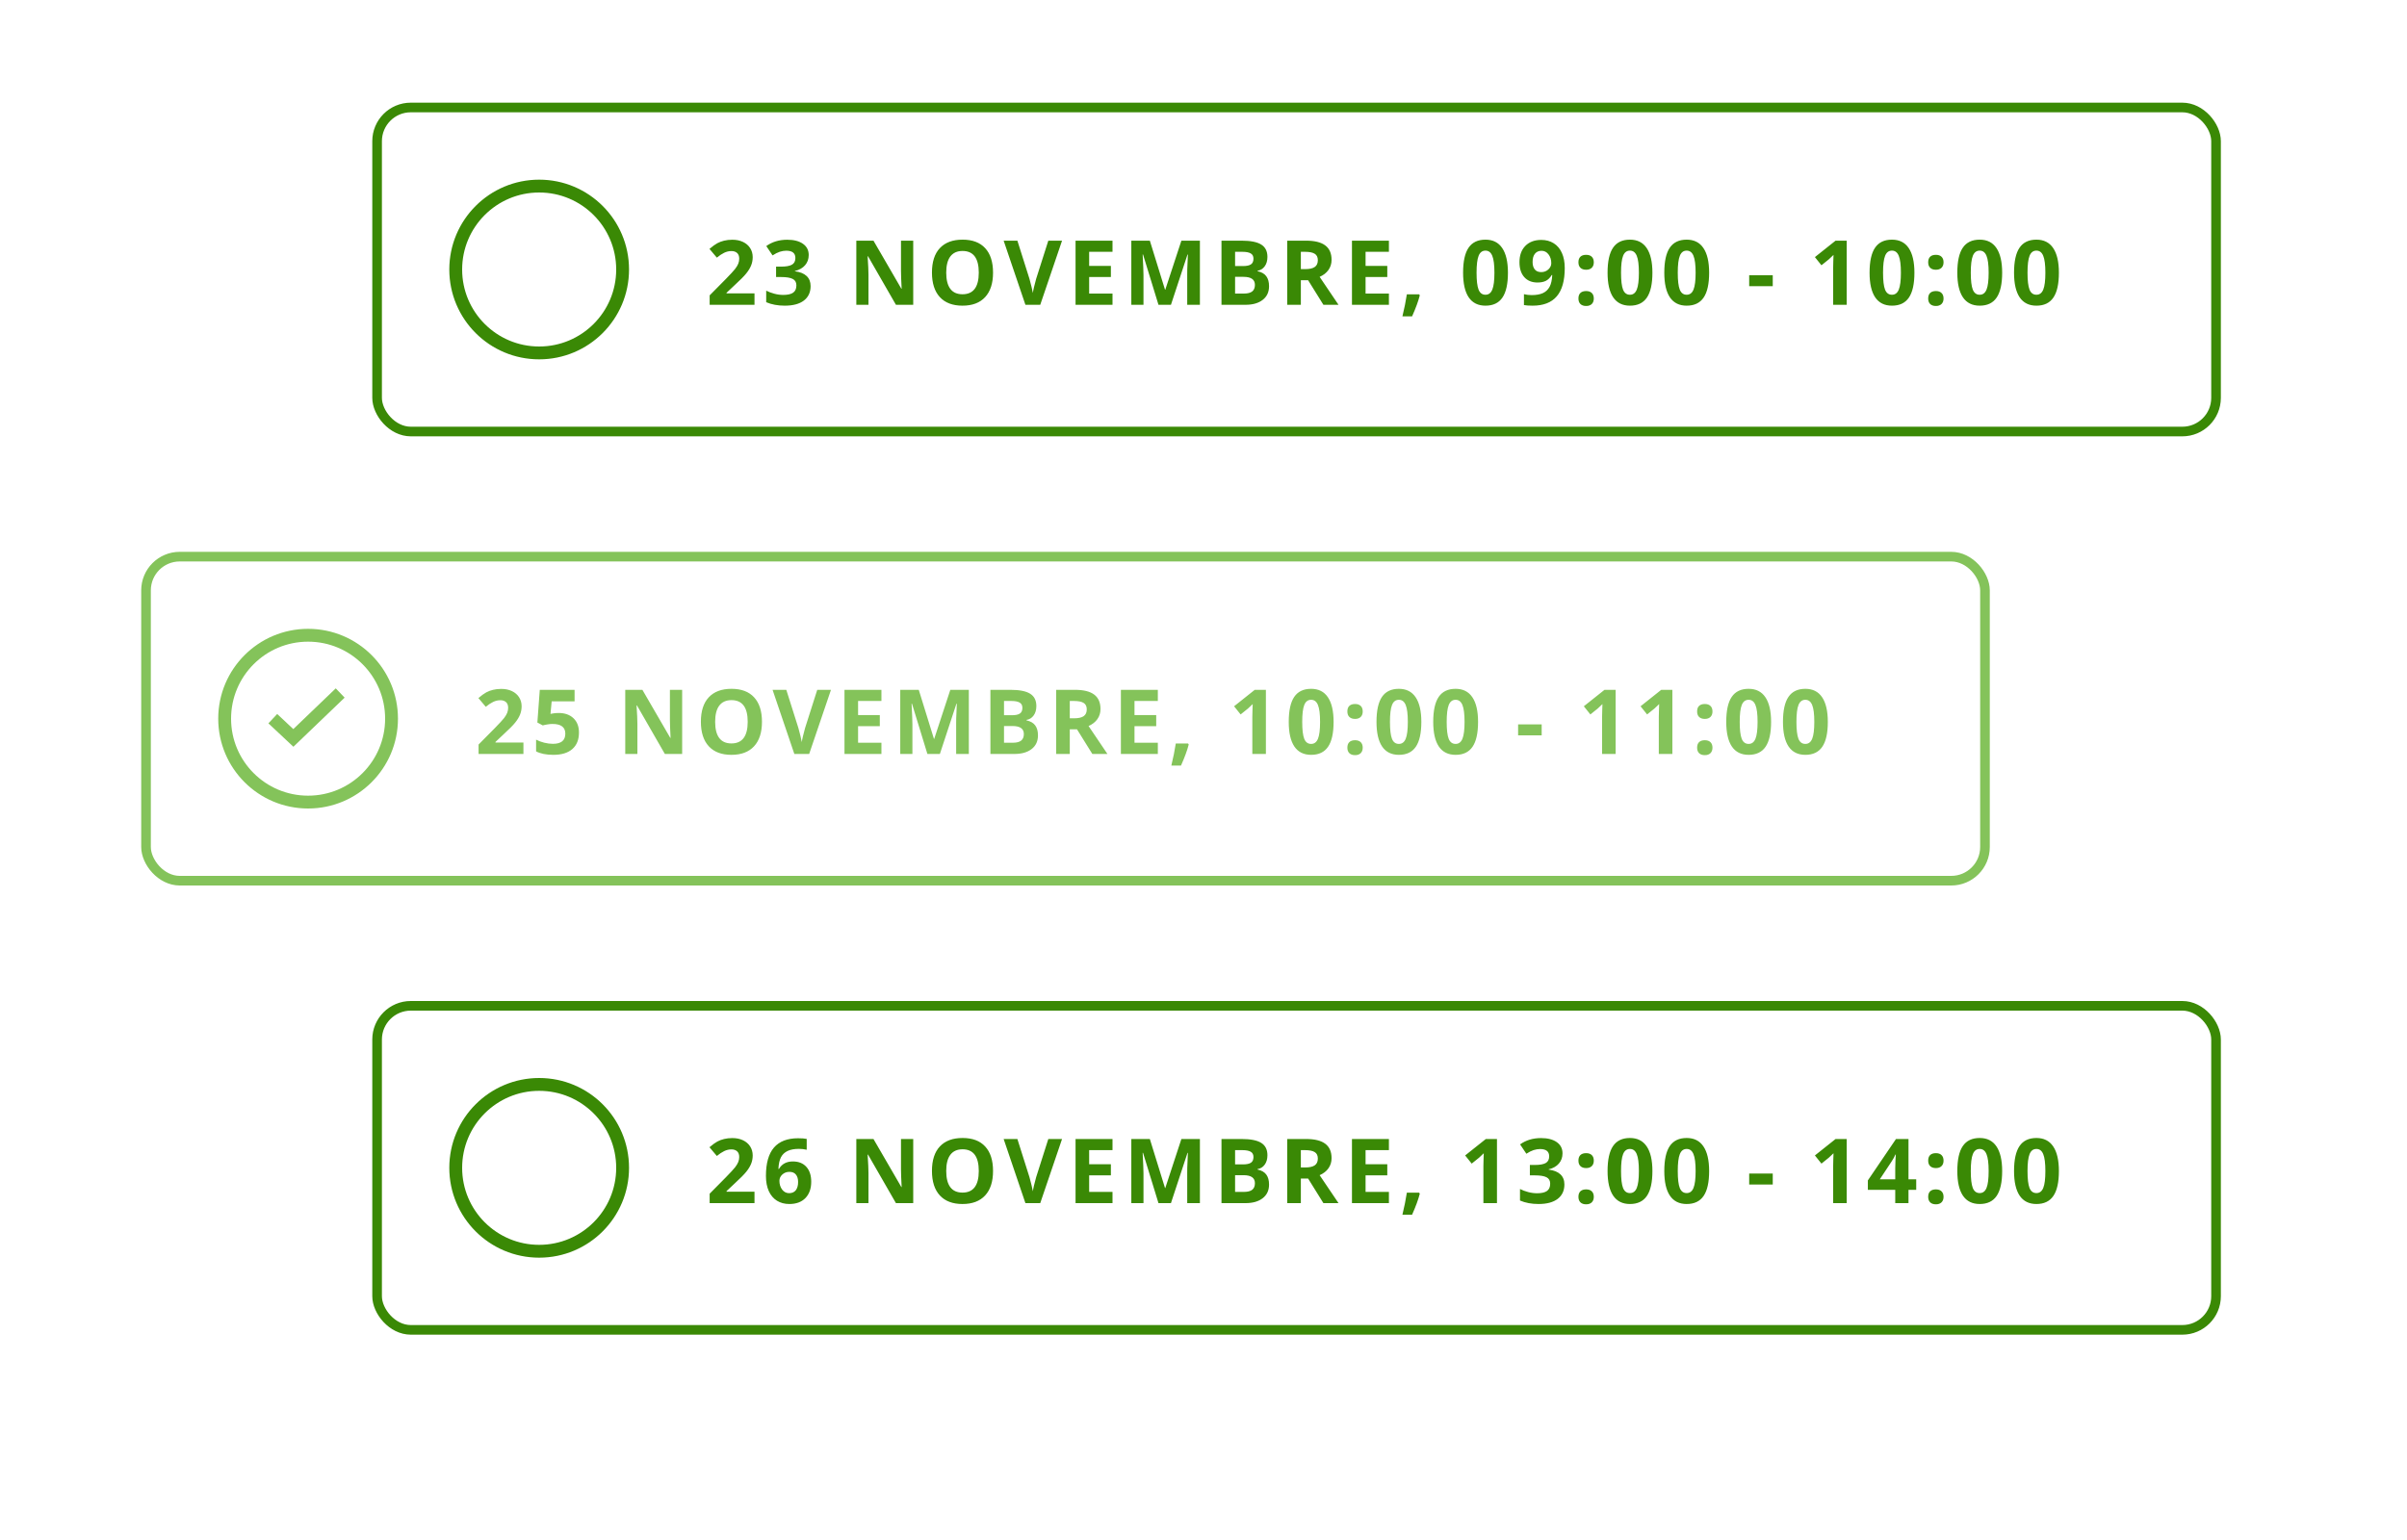 <svg width="375" height="240" viewBox="0 0 375 240" fill="none" xmlns="http://www.w3.org/2000/svg">
<rect x="58.75" y="16.75" width="286.5" height="50.5" rx="5.25" fill="white"/>
<circle cx="84" cy="42" r="13" fill="white" stroke="#3A8905" stroke-width="2"/>
<path d="M117.547 47.5H110.561V46.03L113.069 43.494C113.812 42.733 114.298 42.207 114.525 41.915C114.753 41.619 114.917 41.345 115.018 41.095C115.118 40.844 115.168 40.584 115.168 40.315C115.168 39.914 115.056 39.616 114.833 39.42C114.614 39.224 114.32 39.126 113.951 39.126C113.564 39.126 113.188 39.215 112.823 39.393C112.459 39.57 112.078 39.823 111.682 40.151L110.533 38.791C111.025 38.372 111.433 38.075 111.757 37.902C112.08 37.729 112.434 37.597 112.816 37.506C113.199 37.41 113.628 37.362 114.102 37.362C114.726 37.362 115.277 37.476 115.756 37.704C116.234 37.932 116.606 38.251 116.87 38.661C117.134 39.071 117.267 39.541 117.267 40.069C117.267 40.53 117.185 40.963 117.021 41.368C116.861 41.769 116.61 42.182 116.269 42.605C115.931 43.029 115.334 43.633 114.478 44.417L113.192 45.627V45.723H117.547V47.5ZM125.995 39.741C125.995 40.366 125.806 40.897 125.428 41.334C125.05 41.772 124.519 42.072 123.835 42.236V42.277C124.642 42.378 125.252 42.624 125.667 43.016C126.082 43.403 126.289 43.927 126.289 44.588C126.289 45.55 125.941 46.299 125.243 46.837C124.546 47.37 123.55 47.637 122.256 47.637C121.171 47.637 120.21 47.457 119.371 47.097V45.299C119.759 45.495 120.185 45.654 120.65 45.777C121.114 45.9 121.575 45.962 122.03 45.962C122.728 45.962 123.243 45.843 123.575 45.606C123.908 45.37 124.074 44.989 124.074 44.465C124.074 43.995 123.883 43.663 123.5 43.467C123.117 43.271 122.507 43.173 121.668 43.173H120.909V41.553H121.682C122.457 41.553 123.022 41.453 123.377 41.252C123.737 41.047 123.917 40.698 123.917 40.206C123.917 39.45 123.443 39.071 122.495 39.071C122.167 39.071 121.832 39.126 121.49 39.235C121.153 39.345 120.777 39.534 120.362 39.803L119.385 38.347C120.296 37.69 121.383 37.362 122.646 37.362C123.68 37.362 124.496 37.572 125.093 37.991C125.694 38.41 125.995 38.994 125.995 39.741ZM142.277 47.5H139.583L135.236 39.94H135.174C135.261 41.275 135.304 42.227 135.304 42.797V47.5H133.411V37.506H136.083L140.424 44.991H140.472C140.404 43.692 140.37 42.774 140.37 42.236V37.506H142.277V47.5ZM154.711 42.489C154.711 44.144 154.3 45.415 153.48 46.304C152.66 47.192 151.484 47.637 149.953 47.637C148.422 47.637 147.246 47.192 146.425 46.304C145.605 45.415 145.195 44.139 145.195 42.476C145.195 40.812 145.605 39.543 146.425 38.668C147.25 37.788 148.431 37.349 149.966 37.349C151.502 37.349 152.676 37.791 153.487 38.675C154.303 39.559 154.711 40.83 154.711 42.489ZM147.417 42.489C147.417 43.606 147.629 44.447 148.052 45.012C148.476 45.577 149.11 45.859 149.953 45.859C151.644 45.859 152.489 44.736 152.489 42.489C152.489 40.238 151.648 39.112 149.966 39.112C149.123 39.112 148.488 39.397 148.059 39.967C147.631 40.532 147.417 41.373 147.417 42.489ZM163.323 37.506H165.463L162.065 47.5H159.755L156.364 37.506H158.504L160.384 43.453C160.488 43.804 160.596 44.214 160.705 44.684C160.819 45.148 160.889 45.472 160.917 45.654C160.967 45.235 161.138 44.501 161.429 43.453L163.323 37.506ZM173.323 47.5H167.567V37.506H173.323V39.242H169.686V41.437H173.07V43.173H169.686V45.75H173.323V47.5ZM180.486 47.5L178.08 39.659H178.019C178.105 41.254 178.149 42.318 178.149 42.852V47.5H176.255V37.506H179.14L181.505 45.148H181.546L184.055 37.506H186.94V47.5H184.964V42.77C184.964 42.546 184.966 42.289 184.971 41.997C184.98 41.705 185.012 40.931 185.067 39.673H185.005L182.428 47.5H180.486ZM190.302 37.506H193.412C194.83 37.506 195.857 37.709 196.495 38.114C197.138 38.515 197.459 39.156 197.459 40.035C197.459 40.632 197.318 41.122 197.035 41.505C196.757 41.888 196.386 42.118 195.921 42.195V42.264C196.555 42.405 197.01 42.669 197.288 43.057C197.571 43.444 197.712 43.959 197.712 44.602C197.712 45.513 197.382 46.224 196.721 46.734C196.065 47.245 195.171 47.5 194.041 47.5H190.302V37.506ZM192.421 41.464H193.652C194.226 41.464 194.641 41.375 194.896 41.197C195.156 41.02 195.285 40.726 195.285 40.315C195.285 39.933 195.144 39.659 194.862 39.495C194.584 39.327 194.142 39.242 193.535 39.242H192.421V41.464ZM192.421 43.145V45.75H193.802C194.385 45.75 194.816 45.638 195.094 45.415C195.372 45.192 195.511 44.85 195.511 44.39C195.511 43.56 194.919 43.145 193.734 43.145H192.421ZM202.667 41.942H203.351C204.021 41.942 204.515 41.831 204.834 41.607C205.153 41.384 205.313 41.033 205.313 40.555C205.313 40.081 205.149 39.743 204.821 39.543C204.497 39.342 203.994 39.242 203.31 39.242H202.667V41.942ZM202.667 43.665V47.5H200.548V37.506H203.46C204.818 37.506 205.823 37.754 206.475 38.251C207.127 38.743 207.453 39.493 207.453 40.5C207.453 41.088 207.291 41.612 206.967 42.072C206.644 42.528 206.186 42.886 205.593 43.145C207.097 45.392 208.077 46.844 208.533 47.5H206.181L203.795 43.665H202.667ZM216.386 47.5H210.63V37.506H216.386V39.242H212.75V41.437H216.133V43.173H212.75V45.75H216.386V47.5ZM221.198 46.03C220.961 46.951 220.56 48.042 219.995 49.305H218.491C218.787 48.092 219.017 46.949 219.181 45.873H221.095L221.198 46.03ZM234.93 42.503C234.93 44.248 234.643 45.54 234.068 46.379C233.499 47.217 232.619 47.637 231.43 47.637C230.277 47.637 229.406 47.204 228.818 46.338C228.235 45.472 227.943 44.194 227.943 42.503C227.943 40.739 228.228 39.44 228.798 38.606C229.368 37.768 230.245 37.349 231.43 37.349C232.583 37.349 233.453 37.786 234.041 38.661C234.634 39.536 234.93 40.817 234.93 42.503ZM230.042 42.503C230.042 43.729 230.147 44.608 230.357 45.142C230.571 45.67 230.928 45.935 231.43 45.935C231.922 45.935 232.277 45.666 232.496 45.128C232.715 44.59 232.824 43.715 232.824 42.503C232.824 41.277 232.713 40.398 232.489 39.864C232.271 39.327 231.917 39.058 231.43 39.058C230.933 39.058 230.578 39.327 230.363 39.864C230.149 40.398 230.042 41.277 230.042 42.503ZM243.781 41.772C243.781 43.74 243.367 45.21 242.537 46.181C241.708 47.151 240.452 47.637 238.771 47.637C238.178 47.637 237.729 47.605 237.424 47.541V45.846C237.807 45.941 238.208 45.989 238.627 45.989C239.334 45.989 239.915 45.887 240.37 45.682C240.826 45.472 241.175 45.146 241.416 44.704C241.658 44.258 241.797 43.645 241.833 42.865H241.751C241.487 43.294 241.182 43.594 240.835 43.768C240.489 43.941 240.056 44.027 239.536 44.027C238.666 44.027 237.98 43.749 237.479 43.193C236.977 42.633 236.727 41.856 236.727 40.862C236.727 39.791 237.03 38.946 237.636 38.326C238.247 37.702 239.076 37.39 240.124 37.39C240.863 37.39 241.507 37.563 242.059 37.909C242.615 38.255 243.041 38.759 243.337 39.42C243.633 40.076 243.781 40.86 243.781 41.772ZM240.165 39.085C239.728 39.085 239.386 39.235 239.14 39.536C238.894 39.837 238.771 40.27 238.771 40.835C238.771 41.318 238.882 41.701 239.106 41.983C239.329 42.266 239.669 42.407 240.124 42.407C240.553 42.407 240.92 42.268 241.225 41.99C241.53 41.708 241.683 41.384 241.683 41.02C241.683 40.477 241.539 40.019 241.252 39.645C240.97 39.272 240.607 39.085 240.165 39.085ZM245.913 46.523C245.913 46.14 246.016 45.85 246.221 45.654C246.426 45.458 246.725 45.36 247.117 45.36C247.495 45.36 247.787 45.461 247.992 45.661C248.201 45.862 248.306 46.149 248.306 46.523C248.306 46.883 248.201 47.167 247.992 47.377C247.782 47.582 247.49 47.685 247.117 47.685C246.734 47.685 246.438 47.584 246.228 47.384C246.018 47.179 245.913 46.892 245.913 46.523ZM245.913 40.876C245.913 40.493 246.016 40.204 246.221 40.008C246.426 39.812 246.725 39.714 247.117 39.714C247.495 39.714 247.787 39.814 247.992 40.015C248.201 40.215 248.306 40.502 248.306 40.876C248.306 41.245 248.199 41.532 247.985 41.737C247.775 41.938 247.486 42.038 247.117 42.038C246.734 42.038 246.438 41.938 246.228 41.737C246.018 41.537 245.913 41.25 245.913 40.876ZM257.438 42.503C257.438 44.248 257.151 45.54 256.577 46.379C256.007 47.217 255.128 47.637 253.938 47.637C252.785 47.637 251.915 47.204 251.327 46.338C250.743 45.472 250.452 44.194 250.452 42.503C250.452 40.739 250.737 39.44 251.306 38.606C251.876 37.768 252.753 37.349 253.938 37.349C255.091 37.349 255.961 37.786 256.549 38.661C257.142 39.536 257.438 40.817 257.438 42.503ZM252.55 42.503C252.55 43.729 252.655 44.608 252.865 45.142C253.079 45.67 253.437 45.935 253.938 45.935C254.43 45.935 254.786 45.666 255.004 45.128C255.223 44.59 255.333 43.715 255.333 42.503C255.333 41.277 255.221 40.398 254.998 39.864C254.779 39.327 254.426 39.058 253.938 39.058C253.441 39.058 253.086 39.327 252.872 39.864C252.657 40.398 252.55 41.277 252.55 42.503ZM266.276 42.503C266.276 44.248 265.989 45.54 265.415 46.379C264.845 47.217 263.966 47.637 262.776 47.637C261.623 47.637 260.753 47.204 260.165 46.338C259.581 45.472 259.29 44.194 259.29 42.503C259.29 40.739 259.575 39.44 260.144 38.606C260.714 37.768 261.591 37.349 262.776 37.349C263.929 37.349 264.8 37.786 265.387 38.661C265.98 39.536 266.276 40.817 266.276 42.503ZM261.388 42.503C261.388 43.729 261.493 44.608 261.703 45.142C261.917 45.67 262.275 45.935 262.776 45.935C263.268 45.935 263.624 45.666 263.842 45.128C264.061 44.59 264.171 43.715 264.171 42.503C264.171 41.277 264.059 40.398 263.836 39.864C263.617 39.327 263.264 39.058 262.776 39.058C262.279 39.058 261.924 39.327 261.71 39.864C261.495 40.398 261.388 41.277 261.388 42.503ZM272.516 44.602V42.893H276.187V44.602H272.516ZM287.71 47.5H285.598V41.717L285.619 40.767L285.653 39.727C285.302 40.078 285.058 40.309 284.921 40.418L283.773 41.341L282.754 40.069L285.974 37.506H287.71V47.5ZM298.257 42.503C298.257 44.248 297.97 45.54 297.396 46.379C296.826 47.217 295.947 47.637 294.757 47.637C293.604 47.637 292.734 47.204 292.146 46.338C291.563 45.472 291.271 44.194 291.271 42.503C291.271 40.739 291.556 39.44 292.126 38.606C292.695 37.768 293.572 37.349 294.757 37.349C295.91 37.349 296.781 37.786 297.369 38.661C297.961 39.536 298.257 40.817 298.257 42.503ZM293.37 42.503C293.37 43.729 293.474 44.608 293.684 45.142C293.898 45.67 294.256 45.935 294.757 45.935C295.25 45.935 295.605 45.666 295.824 45.128C296.042 44.59 296.152 43.715 296.152 42.503C296.152 41.277 296.04 40.398 295.817 39.864C295.598 39.327 295.245 39.058 294.757 39.058C294.261 39.058 293.905 39.327 293.691 39.864C293.477 40.398 293.37 41.277 293.37 42.503ZM300.403 46.523C300.403 46.14 300.506 45.85 300.711 45.654C300.916 45.458 301.214 45.36 301.606 45.36C301.984 45.36 302.276 45.461 302.481 45.661C302.691 45.862 302.796 46.149 302.796 46.523C302.796 46.883 302.691 47.167 302.481 47.377C302.271 47.582 301.98 47.685 301.606 47.685C301.223 47.685 300.927 47.584 300.717 47.384C300.508 47.179 300.403 46.892 300.403 46.523ZM300.403 40.876C300.403 40.493 300.506 40.204 300.711 40.008C300.916 39.812 301.214 39.714 301.606 39.714C301.984 39.714 302.276 39.814 302.481 40.015C302.691 40.215 302.796 40.502 302.796 40.876C302.796 41.245 302.688 41.532 302.474 41.737C302.265 41.938 301.975 42.038 301.606 42.038C301.223 42.038 300.927 41.938 300.717 41.737C300.508 41.537 300.403 41.25 300.403 40.876ZM311.928 42.503C311.928 44.248 311.64 45.54 311.066 46.379C310.497 47.217 309.617 47.637 308.428 47.637C307.275 47.637 306.404 47.204 305.816 46.338C305.233 45.472 304.941 44.194 304.941 42.503C304.941 40.739 305.226 39.44 305.796 38.606C306.365 37.768 307.243 37.349 308.428 37.349C309.581 37.349 310.451 37.786 311.039 38.661C311.631 39.536 311.928 40.817 311.928 42.503ZM307.04 42.503C307.04 43.729 307.145 44.608 307.354 45.142C307.569 45.67 307.926 45.935 308.428 45.935C308.92 45.935 309.275 45.666 309.494 45.128C309.713 44.59 309.822 43.715 309.822 42.503C309.822 41.277 309.71 40.398 309.487 39.864C309.268 39.327 308.915 39.058 308.428 39.058C307.931 39.058 307.575 39.327 307.361 39.864C307.147 40.398 307.04 41.277 307.04 42.503ZM320.766 42.503C320.766 44.248 320.479 45.54 319.904 46.379C319.335 47.217 318.455 47.637 317.266 47.637C316.113 47.637 315.242 47.204 314.654 46.338C314.071 45.472 313.779 44.194 313.779 42.503C313.779 40.739 314.064 39.44 314.634 38.606C315.203 37.768 316.081 37.349 317.266 37.349C318.419 37.349 319.289 37.786 319.877 38.661C320.469 39.536 320.766 40.817 320.766 42.503ZM315.878 42.503C315.878 43.729 315.983 44.608 316.192 45.142C316.407 45.67 316.764 45.935 317.266 45.935C317.758 45.935 318.113 45.666 318.332 45.128C318.551 44.59 318.66 43.715 318.66 42.503C318.66 41.277 318.549 40.398 318.325 39.864C318.106 39.327 317.753 39.058 317.266 39.058C316.769 39.058 316.413 39.327 316.199 39.864C315.985 40.398 315.878 41.277 315.878 42.503Z" fill="#3A8905"/>
<rect x="58.75" y="16.75" width="286.5" height="50.5" rx="5.25" stroke="#3A8905" stroke-width="1.5"/>
<g filter="url(#filter0_d)">
<rect x="22" y="86" width="288" height="52" rx="6" fill="white"/>
<circle cx="48" cy="112" r="13" fill="white" stroke="#84C35A" stroke-width="2"/>
<path d="M42.5 112L45.704 115L53 108" stroke="#84C35A" stroke-width="2"/>
<path d="M81.547 117.5H74.561V116.03L77.069 113.494C77.812 112.733 78.297 112.207 78.525 111.915C78.753 111.619 78.917 111.345 79.018 111.095C79.118 110.844 79.168 110.584 79.168 110.315C79.168 109.914 79.056 109.616 78.833 109.42C78.614 109.224 78.32 109.126 77.951 109.126C77.564 109.126 77.188 109.215 76.823 109.393C76.459 109.57 76.078 109.823 75.682 110.151L74.533 108.791C75.025 108.372 75.433 108.076 75.757 107.902C76.08 107.729 76.434 107.597 76.816 107.506C77.199 107.41 77.628 107.362 78.102 107.362C78.726 107.362 79.277 107.476 79.756 107.704C80.234 107.932 80.606 108.251 80.87 108.661C81.134 109.071 81.267 109.541 81.267 110.069C81.267 110.53 81.185 110.963 81.02 111.368C80.861 111.769 80.61 112.182 80.269 112.605C79.931 113.029 79.334 113.633 78.478 114.417L77.192 115.627V115.723H81.547V117.5ZM87.035 111.115C88.001 111.115 88.769 111.386 89.339 111.929C89.913 112.471 90.2 113.214 90.2 114.157C90.2 115.274 89.856 116.133 89.168 116.734C88.48 117.336 87.496 117.637 86.215 117.637C85.103 117.637 84.205 117.457 83.522 117.097V115.271C83.882 115.463 84.301 115.62 84.779 115.743C85.258 115.862 85.711 115.921 86.14 115.921C87.43 115.921 88.074 115.392 88.074 114.335C88.074 113.328 87.407 112.824 86.071 112.824C85.83 112.824 85.563 112.849 85.272 112.899C84.98 112.945 84.743 112.995 84.561 113.05L83.72 112.599L84.096 107.506H89.517V109.297H85.948L85.764 111.259L86.003 111.211C86.281 111.147 86.625 111.115 87.035 111.115ZM106.277 117.5H103.583L99.236 109.939H99.174C99.261 111.275 99.304 112.227 99.304 112.797V117.5H97.411V107.506H100.083L104.424 114.991H104.472C104.404 113.692 104.37 112.774 104.37 112.236V107.506H106.277V117.5ZM118.711 112.489C118.711 114.144 118.3 115.415 117.48 116.304C116.66 117.192 115.484 117.637 113.953 117.637C112.422 117.637 111.246 117.192 110.425 116.304C109.605 115.415 109.195 114.139 109.195 112.476C109.195 110.812 109.605 109.543 110.425 108.668C111.25 107.788 112.431 107.349 113.966 107.349C115.502 107.349 116.676 107.791 117.487 108.675C118.303 109.559 118.711 110.83 118.711 112.489ZM111.417 112.489C111.417 113.606 111.629 114.447 112.052 115.012C112.476 115.577 113.11 115.859 113.953 115.859C115.644 115.859 116.489 114.736 116.489 112.489C116.489 110.238 115.648 109.112 113.966 109.112C113.123 109.112 112.488 109.397 112.059 109.967C111.631 110.532 111.417 111.373 111.417 112.489ZM127.323 107.506H129.463L126.065 117.5H123.755L120.364 107.506H122.504L124.384 113.453C124.488 113.804 124.596 114.214 124.705 114.684C124.819 115.148 124.889 115.472 124.917 115.654C124.967 115.235 125.138 114.501 125.429 113.453L127.323 107.506ZM137.323 117.5H131.567V107.506H137.323V109.242H133.686V111.437H137.07V113.173H133.686V115.75H137.323V117.5ZM144.486 117.5L142.08 109.659H142.019C142.105 111.254 142.149 112.318 142.149 112.852V117.5H140.255V107.506H143.14L145.505 115.148H145.546L148.055 107.506H150.94V117.5H148.964V112.77C148.964 112.546 148.966 112.289 148.971 111.997C148.98 111.705 149.012 110.931 149.067 109.673H149.005L146.428 117.5H144.486ZM154.302 107.506H157.412C158.83 107.506 159.857 107.709 160.495 108.114C161.138 108.515 161.459 109.156 161.459 110.035C161.459 110.632 161.318 111.122 161.035 111.505C160.757 111.888 160.386 112.118 159.921 112.195V112.264C160.555 112.405 161.01 112.669 161.288 113.057C161.571 113.444 161.712 113.959 161.712 114.602C161.712 115.513 161.382 116.224 160.721 116.734C160.065 117.245 159.171 117.5 158.041 117.5H154.302V107.506ZM156.421 111.464H157.652C158.226 111.464 158.641 111.375 158.896 111.197C159.156 111.02 159.285 110.726 159.285 110.315C159.285 109.933 159.144 109.659 158.862 109.495C158.584 109.326 158.142 109.242 157.535 109.242H156.421V111.464ZM156.421 113.146V115.75H157.802C158.385 115.75 158.816 115.638 159.094 115.415C159.372 115.192 159.511 114.85 159.511 114.39C159.511 113.56 158.919 113.146 157.734 113.146H156.421ZM166.667 111.942H167.351C168.021 111.942 168.515 111.831 168.834 111.607C169.153 111.384 169.313 111.033 169.313 110.555C169.313 110.081 169.149 109.743 168.821 109.543C168.497 109.342 167.994 109.242 167.31 109.242H166.667V111.942ZM166.667 113.665V117.5H164.548V107.506H167.46C168.818 107.506 169.823 107.754 170.475 108.251C171.127 108.743 171.453 109.493 171.453 110.5C171.453 111.088 171.291 111.612 170.967 112.072C170.644 112.528 170.186 112.886 169.593 113.146C171.097 115.392 172.077 116.844 172.533 117.5H170.181L167.795 113.665H166.667ZM180.386 117.5H174.63V107.506H180.386V109.242H176.75V111.437H180.133V113.173H176.75V115.75H180.386V117.5ZM185.198 116.03C184.961 116.951 184.56 118.042 183.995 119.305H182.491C182.787 118.092 183.017 116.949 183.181 115.873H185.095L185.198 116.03ZM197.221 117.5H195.108V111.717L195.129 110.767L195.163 109.728C194.812 110.078 194.568 110.309 194.432 110.418L193.283 111.341L192.265 110.069L195.484 107.506H197.221V117.5ZM207.768 112.503C207.768 114.248 207.481 115.54 206.906 116.379C206.337 117.217 205.457 117.637 204.268 117.637C203.115 117.637 202.244 117.204 201.656 116.338C201.073 115.472 200.781 114.194 200.781 112.503C200.781 110.739 201.066 109.44 201.636 108.606C202.206 107.768 203.083 107.349 204.268 107.349C205.421 107.349 206.291 107.786 206.879 108.661C207.472 109.536 207.768 110.817 207.768 112.503ZM202.88 112.503C202.88 113.729 202.985 114.608 203.195 115.142C203.409 115.67 203.767 115.935 204.268 115.935C204.76 115.935 205.115 115.666 205.334 115.128C205.553 114.59 205.662 113.715 205.662 112.503C205.662 111.277 205.551 110.397 205.327 109.864C205.109 109.326 204.755 109.058 204.268 109.058C203.771 109.058 203.416 109.326 203.201 109.864C202.987 110.397 202.88 111.277 202.88 112.503ZM209.913 116.522C209.913 116.14 210.016 115.85 210.221 115.654C210.426 115.458 210.725 115.36 211.117 115.36C211.495 115.36 211.787 115.461 211.992 115.661C212.201 115.862 212.306 116.149 212.306 116.522C212.306 116.882 212.201 117.167 211.992 117.377C211.782 117.582 211.49 117.685 211.117 117.685C210.734 117.685 210.438 117.584 210.228 117.384C210.018 117.179 209.913 116.892 209.913 116.522ZM209.913 110.876C209.913 110.493 210.016 110.204 210.221 110.008C210.426 109.812 210.725 109.714 211.117 109.714C211.495 109.714 211.787 109.814 211.992 110.015C212.201 110.215 212.306 110.502 212.306 110.876C212.306 111.245 212.199 111.532 211.985 111.737C211.775 111.938 211.486 112.038 211.117 112.038C210.734 112.038 210.438 111.938 210.228 111.737C210.018 111.537 209.913 111.25 209.913 110.876ZM221.438 112.503C221.438 114.248 221.151 115.54 220.577 116.379C220.007 117.217 219.128 117.637 217.938 117.637C216.785 117.637 215.915 117.204 215.327 116.338C214.743 115.472 214.452 114.194 214.452 112.503C214.452 110.739 214.737 109.44 215.306 108.606C215.876 107.768 216.753 107.349 217.938 107.349C219.091 107.349 219.961 107.786 220.549 108.661C221.142 109.536 221.438 110.817 221.438 112.503ZM216.55 112.503C216.55 113.729 216.655 114.608 216.865 115.142C217.079 115.67 217.437 115.935 217.938 115.935C218.43 115.935 218.786 115.666 219.004 115.128C219.223 114.59 219.333 113.715 219.333 112.503C219.333 111.277 219.221 110.397 218.998 109.864C218.779 109.326 218.426 109.058 217.938 109.058C217.441 109.058 217.086 109.326 216.872 109.864C216.657 110.397 216.55 111.277 216.55 112.503ZM230.276 112.503C230.276 114.248 229.989 115.54 229.415 116.379C228.845 117.217 227.966 117.637 226.776 117.637C225.623 117.637 224.753 117.204 224.165 116.338C223.581 115.472 223.29 114.194 223.29 112.503C223.29 110.739 223.575 109.44 224.144 108.606C224.714 107.768 225.591 107.349 226.776 107.349C227.929 107.349 228.8 107.786 229.387 108.661C229.98 109.536 230.276 110.817 230.276 112.503ZM225.388 112.503C225.388 113.729 225.493 114.608 225.703 115.142C225.917 115.67 226.275 115.935 226.776 115.935C227.268 115.935 227.624 115.666 227.842 115.128C228.061 114.59 228.171 113.715 228.171 112.503C228.171 111.277 228.059 110.397 227.836 109.864C227.617 109.326 227.264 109.058 226.776 109.058C226.279 109.058 225.924 109.326 225.71 109.864C225.495 110.397 225.388 111.277 225.388 112.503ZM236.516 114.602V112.893H240.187V114.602H236.516ZM251.71 117.5H249.598V111.717L249.619 110.767L249.653 109.728C249.302 110.078 249.058 110.309 248.921 110.418L247.773 111.341L246.754 110.069L249.974 107.506H251.71V117.5ZM260.548 117.5H258.436V111.717L258.457 110.767L258.491 109.728C258.14 110.078 257.896 110.309 257.759 110.418L256.611 111.341L255.592 110.069L258.812 107.506H260.548V117.5ZM264.403 116.522C264.403 116.14 264.506 115.85 264.711 115.654C264.916 115.458 265.214 115.36 265.606 115.36C265.984 115.36 266.276 115.461 266.481 115.661C266.691 115.862 266.796 116.149 266.796 116.522C266.796 116.882 266.691 117.167 266.481 117.377C266.271 117.582 265.98 117.685 265.606 117.685C265.223 117.685 264.927 117.584 264.717 117.384C264.508 117.179 264.403 116.892 264.403 116.522ZM264.403 110.876C264.403 110.493 264.506 110.204 264.711 110.008C264.916 109.812 265.214 109.714 265.606 109.714C265.984 109.714 266.276 109.814 266.481 110.015C266.691 110.215 266.796 110.502 266.796 110.876C266.796 111.245 266.688 111.532 266.474 111.737C266.265 111.938 265.975 112.038 265.606 112.038C265.223 112.038 264.927 111.938 264.717 111.737C264.508 111.537 264.403 111.25 264.403 110.876ZM275.928 112.503C275.928 114.248 275.64 115.54 275.066 116.379C274.497 117.217 273.617 117.637 272.428 117.637C271.275 117.637 270.404 117.204 269.816 116.338C269.233 115.472 268.941 114.194 268.941 112.503C268.941 110.739 269.226 109.44 269.796 108.606C270.365 107.768 271.243 107.349 272.428 107.349C273.581 107.349 274.451 107.786 275.039 108.661C275.631 109.536 275.928 110.817 275.928 112.503ZM271.04 112.503C271.04 113.729 271.145 114.608 271.354 115.142C271.569 115.67 271.926 115.935 272.428 115.935C272.92 115.935 273.275 115.666 273.494 115.128C273.713 114.59 273.822 113.715 273.822 112.503C273.822 111.277 273.71 110.397 273.487 109.864C273.268 109.326 272.915 109.058 272.428 109.058C271.931 109.058 271.575 109.326 271.361 109.864C271.147 110.397 271.04 111.277 271.04 112.503ZM284.766 112.503C284.766 114.248 284.479 115.54 283.904 116.379C283.335 117.217 282.455 117.637 281.266 117.637C280.113 117.637 279.242 117.204 278.654 116.338C278.071 115.472 277.779 114.194 277.779 112.503C277.779 110.739 278.064 109.44 278.634 108.606C279.203 107.768 280.081 107.349 281.266 107.349C282.419 107.349 283.289 107.786 283.877 108.661C284.469 109.536 284.766 110.817 284.766 112.503ZM279.878 112.503C279.878 113.729 279.983 114.608 280.192 115.142C280.407 115.67 280.764 115.935 281.266 115.935C281.758 115.935 282.113 115.666 282.332 115.128C282.551 114.59 282.66 113.715 282.66 112.503C282.66 111.277 282.549 110.397 282.325 109.864C282.106 109.326 281.753 109.058 281.266 109.058C280.769 109.058 280.413 109.326 280.199 109.864C279.985 110.397 279.878 111.277 279.878 112.503Z" fill="#84C35A"/>
<rect x="22.75" y="86.75" width="286.5" height="50.5" rx="5.25" stroke="#84C35A" stroke-width="1.5"/>
</g>
<rect x="58.75" y="156.75" width="286.5" height="50.5" rx="5.25" fill="white"/>
<circle cx="84" cy="182" r="13" fill="white" stroke="#3A8905" stroke-width="2"/>
<path d="M117.547 187.5H110.561V186.03L113.069 183.494C113.812 182.733 114.298 182.207 114.525 181.915C114.753 181.619 114.917 181.345 115.018 181.095C115.118 180.844 115.168 180.584 115.168 180.315C115.168 179.914 115.056 179.616 114.833 179.42C114.614 179.224 114.32 179.126 113.951 179.126C113.564 179.126 113.188 179.215 112.823 179.393C112.459 179.57 112.078 179.823 111.682 180.151L110.533 178.791C111.025 178.372 111.433 178.076 111.757 177.902C112.08 177.729 112.434 177.597 112.816 177.506C113.199 177.41 113.628 177.362 114.102 177.362C114.726 177.362 115.277 177.476 115.756 177.704C116.234 177.932 116.606 178.251 116.87 178.661C117.134 179.071 117.267 179.541 117.267 180.069C117.267 180.53 117.185 180.963 117.021 181.368C116.861 181.769 116.61 182.182 116.269 182.605C115.931 183.029 115.334 183.633 114.478 184.417L113.192 185.627V185.723H117.547V187.5ZM119.33 183.255C119.33 181.277 119.747 179.805 120.581 178.839C121.42 177.873 122.673 177.39 124.341 177.39C124.911 177.39 125.357 177.424 125.681 177.492V179.181C125.275 179.09 124.874 179.044 124.478 179.044C123.753 179.044 123.161 179.153 122.7 179.372C122.245 179.591 121.903 179.914 121.675 180.343C121.447 180.771 121.313 181.38 121.272 182.168H121.361C121.812 181.393 122.534 181.006 123.528 181.006C124.421 181.006 125.12 181.286 125.626 181.847C126.132 182.407 126.385 183.182 126.385 184.171C126.385 185.237 126.084 186.083 125.483 186.707C124.881 187.327 124.047 187.637 122.981 187.637C122.242 187.637 121.597 187.466 121.046 187.124C120.499 186.782 120.075 186.283 119.775 185.627C119.478 184.971 119.33 184.18 119.33 183.255ZM122.94 185.948C123.391 185.948 123.737 185.798 123.979 185.497C124.22 185.192 124.341 184.759 124.341 184.198C124.341 183.711 124.227 183.328 123.999 183.05C123.776 182.767 123.436 182.626 122.981 182.626C122.552 182.626 122.185 182.765 121.88 183.043C121.579 183.321 121.429 183.645 121.429 184.014C121.429 184.556 121.57 185.014 121.853 185.388C122.14 185.761 122.502 185.948 122.94 185.948ZM142.277 187.5H139.583L135.236 179.939H135.174C135.261 181.275 135.304 182.227 135.304 182.797V187.5H133.411V177.506H136.083L140.424 184.991H140.472C140.404 183.692 140.37 182.774 140.37 182.236V177.506H142.277V187.5ZM154.711 182.489C154.711 184.144 154.3 185.415 153.48 186.304C152.66 187.192 151.484 187.637 149.953 187.637C148.422 187.637 147.246 187.192 146.425 186.304C145.605 185.415 145.195 184.139 145.195 182.476C145.195 180.812 145.605 179.543 146.425 178.668C147.25 177.788 148.431 177.349 149.966 177.349C151.502 177.349 152.676 177.791 153.487 178.675C154.303 179.559 154.711 180.83 154.711 182.489ZM147.417 182.489C147.417 183.606 147.629 184.447 148.052 185.012C148.476 185.577 149.11 185.859 149.953 185.859C151.644 185.859 152.489 184.736 152.489 182.489C152.489 180.238 151.648 179.112 149.966 179.112C149.123 179.112 148.488 179.397 148.059 179.967C147.631 180.532 147.417 181.373 147.417 182.489ZM163.323 177.506H165.463L162.065 187.5H159.755L156.364 177.506H158.504L160.384 183.453C160.488 183.804 160.596 184.214 160.705 184.684C160.819 185.148 160.889 185.472 160.917 185.654C160.967 185.235 161.138 184.501 161.429 183.453L163.323 177.506ZM173.323 187.5H167.567V177.506H173.323V179.242H169.686V181.437H173.07V183.173H169.686V185.75H173.323V187.5ZM180.486 187.5L178.08 179.659H178.019C178.105 181.254 178.149 182.318 178.149 182.852V187.5H176.255V177.506H179.14L181.505 185.148H181.546L184.055 177.506H186.94V187.5H184.964V182.77C184.964 182.546 184.966 182.289 184.971 181.997C184.98 181.705 185.012 180.931 185.067 179.673H185.005L182.428 187.5H180.486ZM190.302 177.506H193.412C194.83 177.506 195.857 177.709 196.495 178.114C197.138 178.515 197.459 179.156 197.459 180.035C197.459 180.632 197.318 181.122 197.035 181.505C196.757 181.888 196.386 182.118 195.921 182.195V182.264C196.555 182.405 197.01 182.669 197.288 183.057C197.571 183.444 197.712 183.959 197.712 184.602C197.712 185.513 197.382 186.224 196.721 186.734C196.065 187.245 195.171 187.5 194.041 187.5H190.302V177.506ZM192.421 181.464H193.652C194.226 181.464 194.641 181.375 194.896 181.197C195.156 181.02 195.285 180.726 195.285 180.315C195.285 179.933 195.144 179.659 194.862 179.495C194.584 179.326 194.142 179.242 193.535 179.242H192.421V181.464ZM192.421 183.146V185.75H193.802C194.385 185.75 194.816 185.638 195.094 185.415C195.372 185.192 195.511 184.85 195.511 184.39C195.511 183.56 194.919 183.146 193.734 183.146H192.421ZM202.667 181.942H203.351C204.021 181.942 204.515 181.831 204.834 181.607C205.153 181.384 205.313 181.033 205.313 180.555C205.313 180.081 205.149 179.743 204.821 179.543C204.497 179.342 203.994 179.242 203.31 179.242H202.667V181.942ZM202.667 183.665V187.5H200.548V177.506H203.46C204.818 177.506 205.823 177.754 206.475 178.251C207.127 178.743 207.453 179.493 207.453 180.5C207.453 181.088 207.291 181.612 206.967 182.072C206.644 182.528 206.186 182.886 205.593 183.146C207.097 185.392 208.077 186.844 208.533 187.5H206.181L203.795 183.665H202.667ZM216.386 187.5H210.63V177.506H216.386V179.242H212.75V181.437H216.133V183.173H212.75V185.75H216.386V187.5ZM221.198 186.03C220.961 186.951 220.56 188.042 219.995 189.305H218.491C218.787 188.092 219.017 186.949 219.181 185.873H221.095L221.198 186.03ZM233.221 187.5H231.108V181.717L231.129 180.767L231.163 179.728C230.812 180.078 230.568 180.309 230.432 180.418L229.283 181.341L228.265 180.069L231.484 177.506H233.221V187.5ZM243.433 179.741C243.433 180.366 243.244 180.896 242.865 181.334C242.487 181.771 241.956 182.072 241.273 182.236V182.277C242.079 182.378 242.69 182.624 243.105 183.016C243.519 183.403 243.727 183.927 243.727 184.588C243.727 185.549 243.378 186.299 242.681 186.837C241.984 187.37 240.988 187.637 239.694 187.637C238.609 187.637 237.647 187.457 236.809 187.097V185.299C237.196 185.495 237.622 185.654 238.087 185.777C238.552 185.9 239.012 185.962 239.468 185.962C240.165 185.962 240.68 185.843 241.013 185.606C241.346 185.369 241.512 184.989 241.512 184.465C241.512 183.995 241.321 183.663 240.938 183.467C240.555 183.271 239.944 183.173 239.106 183.173H238.347V181.553H239.119C239.894 181.553 240.459 181.452 240.815 181.252C241.175 181.047 241.355 180.698 241.355 180.206C241.355 179.45 240.881 179.071 239.933 179.071C239.605 179.071 239.27 179.126 238.928 179.235C238.591 179.345 238.215 179.534 237.8 179.803L236.823 178.347C237.734 177.69 238.821 177.362 240.083 177.362C241.118 177.362 241.934 177.572 242.531 177.991C243.132 178.41 243.433 178.994 243.433 179.741ZM245.913 186.522C245.913 186.14 246.016 185.85 246.221 185.654C246.426 185.458 246.725 185.36 247.117 185.36C247.495 185.36 247.787 185.461 247.992 185.661C248.201 185.862 248.306 186.149 248.306 186.522C248.306 186.882 248.201 187.167 247.992 187.377C247.782 187.582 247.49 187.685 247.117 187.685C246.734 187.685 246.438 187.584 246.228 187.384C246.018 187.179 245.913 186.892 245.913 186.522ZM245.913 180.876C245.913 180.493 246.016 180.204 246.221 180.008C246.426 179.812 246.725 179.714 247.117 179.714C247.495 179.714 247.787 179.814 247.992 180.015C248.201 180.215 248.306 180.502 248.306 180.876C248.306 181.245 248.199 181.532 247.985 181.737C247.775 181.938 247.486 182.038 247.117 182.038C246.734 182.038 246.438 181.938 246.228 181.737C246.018 181.537 245.913 181.25 245.913 180.876ZM257.438 182.503C257.438 184.248 257.151 185.54 256.577 186.379C256.007 187.217 255.128 187.637 253.938 187.637C252.785 187.637 251.915 187.204 251.327 186.338C250.743 185.472 250.452 184.194 250.452 182.503C250.452 180.739 250.737 179.44 251.306 178.606C251.876 177.768 252.753 177.349 253.938 177.349C255.091 177.349 255.961 177.786 256.549 178.661C257.142 179.536 257.438 180.817 257.438 182.503ZM252.55 182.503C252.55 183.729 252.655 184.608 252.865 185.142C253.079 185.67 253.437 185.935 253.938 185.935C254.43 185.935 254.786 185.666 255.004 185.128C255.223 184.59 255.333 183.715 255.333 182.503C255.333 181.277 255.221 180.397 254.998 179.864C254.779 179.326 254.426 179.058 253.938 179.058C253.441 179.058 253.086 179.326 252.872 179.864C252.657 180.397 252.55 181.277 252.55 182.503ZM266.276 182.503C266.276 184.248 265.989 185.54 265.415 186.379C264.845 187.217 263.966 187.637 262.776 187.637C261.623 187.637 260.753 187.204 260.165 186.338C259.581 185.472 259.29 184.194 259.29 182.503C259.29 180.739 259.575 179.44 260.144 178.606C260.714 177.768 261.591 177.349 262.776 177.349C263.929 177.349 264.8 177.786 265.387 178.661C265.98 179.536 266.276 180.817 266.276 182.503ZM261.388 182.503C261.388 183.729 261.493 184.608 261.703 185.142C261.917 185.67 262.275 185.935 262.776 185.935C263.268 185.935 263.624 185.666 263.842 185.128C264.061 184.59 264.171 183.715 264.171 182.503C264.171 181.277 264.059 180.397 263.836 179.864C263.617 179.326 263.264 179.058 262.776 179.058C262.279 179.058 261.924 179.326 261.71 179.864C261.495 180.397 261.388 181.277 261.388 182.503ZM272.516 184.602V182.893H276.187V184.602H272.516ZM287.71 187.5H285.598V181.717L285.619 180.767L285.653 179.728C285.302 180.078 285.058 180.309 284.921 180.418L283.773 181.341L282.754 180.069L285.974 177.506H287.71V187.5ZM298.538 185.429H297.334V187.5H295.27V185.429H291.004V183.959L295.386 177.506H297.334V183.788H298.538V185.429ZM295.27 183.788V182.093C295.27 181.81 295.281 181.4 295.304 180.862C295.327 180.325 295.345 180.012 295.359 179.926H295.304C295.136 180.299 294.933 180.664 294.696 181.02L292.864 183.788H295.27ZM300.403 186.522C300.403 186.14 300.506 185.85 300.711 185.654C300.916 185.458 301.214 185.36 301.606 185.36C301.984 185.36 302.276 185.461 302.481 185.661C302.691 185.862 302.796 186.149 302.796 186.522C302.796 186.882 302.691 187.167 302.481 187.377C302.271 187.582 301.98 187.685 301.606 187.685C301.223 187.685 300.927 187.584 300.717 187.384C300.508 187.179 300.403 186.892 300.403 186.522ZM300.403 180.876C300.403 180.493 300.506 180.204 300.711 180.008C300.916 179.812 301.214 179.714 301.606 179.714C301.984 179.714 302.276 179.814 302.481 180.015C302.691 180.215 302.796 180.502 302.796 180.876C302.796 181.245 302.688 181.532 302.474 181.737C302.265 181.938 301.975 182.038 301.606 182.038C301.223 182.038 300.927 181.938 300.717 181.737C300.508 181.537 300.403 181.25 300.403 180.876ZM311.928 182.503C311.928 184.248 311.64 185.54 311.066 186.379C310.497 187.217 309.617 187.637 308.428 187.637C307.275 187.637 306.404 187.204 305.816 186.338C305.233 185.472 304.941 184.194 304.941 182.503C304.941 180.739 305.226 179.44 305.796 178.606C306.365 177.768 307.243 177.349 308.428 177.349C309.581 177.349 310.451 177.786 311.039 178.661C311.631 179.536 311.928 180.817 311.928 182.503ZM307.04 182.503C307.04 183.729 307.145 184.608 307.354 185.142C307.569 185.67 307.926 185.935 308.428 185.935C308.92 185.935 309.275 185.666 309.494 185.128C309.713 184.59 309.822 183.715 309.822 182.503C309.822 181.277 309.71 180.397 309.487 179.864C309.268 179.326 308.915 179.058 308.428 179.058C307.931 179.058 307.575 179.326 307.361 179.864C307.147 180.397 307.04 181.277 307.04 182.503ZM320.766 182.503C320.766 184.248 320.479 185.54 319.904 186.379C319.335 187.217 318.455 187.637 317.266 187.637C316.113 187.637 315.242 187.204 314.654 186.338C314.071 185.472 313.779 184.194 313.779 182.503C313.779 180.739 314.064 179.44 314.634 178.606C315.203 177.768 316.081 177.349 317.266 177.349C318.419 177.349 319.289 177.786 319.877 178.661C320.469 179.536 320.766 180.817 320.766 182.503ZM315.878 182.503C315.878 183.729 315.983 184.608 316.192 185.142C316.407 185.67 316.764 185.935 317.266 185.935C317.758 185.935 318.113 185.666 318.332 185.128C318.551 184.59 318.66 183.715 318.66 182.503C318.66 181.277 318.549 180.397 318.325 179.864C318.106 179.326 317.753 179.058 317.266 179.058C316.769 179.058 316.413 179.326 316.199 179.864C315.985 180.397 315.878 181.277 315.878 182.503Z" fill="#3A8905"/>
<rect x="58.75" y="156.75" width="286.5" height="50.5" rx="5.25" stroke="#3A8905" stroke-width="1.5"/>
<defs>
<filter id="filter0_d" x="12" y="76" width="308" height="72" filterUnits="userSpaceOnUse" color-interpolation-filters="sRGB">
<feFlood flood-opacity="0" result="BackgroundImageFix"/>
<feColorMatrix in="SourceAlpha" type="matrix" values="0 0 0 0 0 0 0 0 0 0 0 0 0 0 0 0 0 0 127 0"/>
<feOffset/>
<feGaussianBlur stdDeviation="5"/>
<feColorMatrix type="matrix" values="0 0 0 0 0.518 0 0 0 0 0.765 0 0 0 0 0.353 0 0 0 0.25 0"/>
<feBlend mode="normal" in2="BackgroundImageFix" result="effect1_dropShadow"/>
<feBlend mode="normal" in="SourceGraphic" in2="effect1_dropShadow" result="shape"/>
</filter>
</defs>
</svg>
